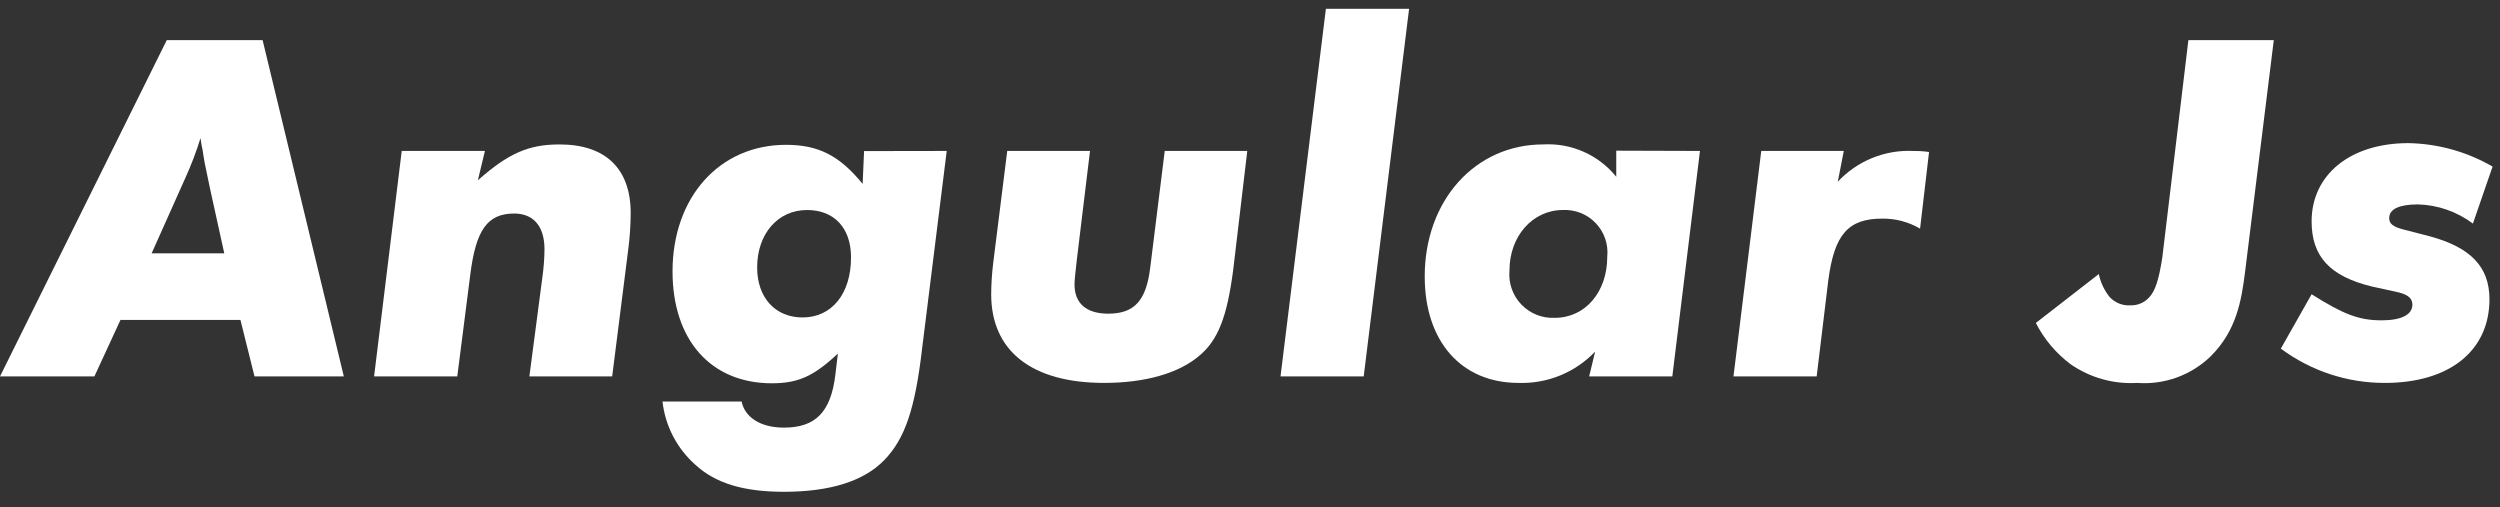 <svg width="143" height="29" viewBox="0 0 143 29" fill="none" xmlns="http://www.w3.org/2000/svg">
<rect x="0" y="0" width="143" height="29" fill="#333333" stroke="none"/>
<path d="M6.891 18.3L5.4 21.53H0L9.539 2.295H15.021L19.667 21.53H14.558L13.753 18.3H6.891ZM8.674 14.489H12.828L12.022 10.828C11.702 9.336 11.679 9.187 11.59 8.59C11.536 8.361 11.496 8.13 11.47 7.896C11.23 8.672 10.941 9.432 10.605 10.171L8.674 14.489Z" fill="white"/>
<path d="M27.737 8.635L27.334 10.313C29.094 8.754 30.25 8.262 32.01 8.262C34.636 8.262 36.075 9.649 36.075 12.185C36.073 12.888 36.025 13.591 35.933 14.288L35.016 21.53H30.28L31.026 15.847C31.1 15.32 31.14 14.79 31.145 14.258C31.145 12.938 30.511 12.214 29.415 12.214C27.886 12.214 27.222 13.139 26.901 15.705L26.156 21.53H21.398L22.979 8.635H27.737Z" fill="white"/>
<path d="M54.153 8.634L52.744 19.941C52.341 23.401 51.759 25.102 50.581 26.317C49.402 27.533 47.463 28.13 44.838 28.13C42.533 28.13 40.922 27.645 39.767 26.578C38.719 25.647 38.052 24.362 37.895 22.969H42.422C42.593 23.834 43.458 24.46 44.838 24.46C46.628 24.46 47.523 23.595 47.784 21.432L47.926 20.224C46.546 21.522 45.651 21.924 44.152 21.924C40.661 21.924 38.469 19.448 38.469 15.525C38.469 11.282 41.154 8.284 44.957 8.284C46.8 8.284 48.015 8.888 49.343 10.521L49.425 8.642L54.153 8.634ZM48.679 14.72C48.679 13.049 47.724 12.013 46.166 12.013C44.495 12.013 43.309 13.37 43.309 15.302C43.309 17.032 44.353 18.158 45.904 18.158C47.583 18.158 48.679 16.801 48.679 14.72Z" fill="white"/>
<path d="M71.344 8.634L70.538 15.444C70.188 18.128 69.673 19.448 68.607 20.343C67.421 21.358 65.489 21.902 63.155 21.902C59.031 21.902 56.696 20.09 56.696 16.831C56.7 16.242 56.738 15.655 56.808 15.071L57.614 8.634H62.349L61.604 14.78C61.514 15.525 61.462 16.048 61.462 16.271C61.462 17.368 62.156 17.942 63.394 17.942C64.885 17.942 65.556 17.196 65.788 15.347L66.623 8.634H71.344Z" fill="white"/>
<path d="M80.6 0.505L78.004 21.529H73.246L75.841 0.505H80.6Z" fill="white"/>
<path d="M97.238 8.634L95.657 21.529H90.899L91.242 20.112C90.678 20.703 89.996 21.168 89.241 21.476C88.485 21.785 87.672 21.93 86.856 21.902C83.597 21.902 81.494 19.538 81.494 15.816C81.494 11.461 84.38 8.261 88.273 8.261C89.067 8.216 89.859 8.36 90.585 8.682C91.311 9.003 91.951 9.493 92.45 10.111V8.619L97.238 8.634ZM91.935 14.69C91.971 14.342 91.931 13.99 91.819 13.658C91.706 13.327 91.523 13.023 91.282 12.769C91.041 12.515 90.749 12.316 90.424 12.185C90.099 12.055 89.749 11.996 89.4 12.012C87.669 12.012 86.342 13.504 86.342 15.473C86.309 15.827 86.353 16.184 86.471 16.52C86.588 16.855 86.776 17.162 87.022 17.419C87.268 17.675 87.567 17.876 87.897 18.007C88.227 18.139 88.582 18.198 88.937 18.18C90.668 18.18 91.935 16.711 91.935 14.69Z" fill="white"/>
<path d="M105.465 8.634L105.122 10.394C105.668 9.808 106.335 9.346 107.076 9.043C107.818 8.739 108.617 8.599 109.418 8.634C109.626 8.634 109.94 8.634 110.342 8.694L109.828 13.079C109.173 12.693 108.425 12.495 107.665 12.505C105.703 12.505 104.92 13.422 104.577 16.047L103.914 21.529H99.155L100.744 8.634H105.465Z" fill="white"/>
<path d="M130.061 2.295L128.42 15.534C128.212 17.204 127.928 18.904 126.459 20.374C125.905 20.912 125.243 21.327 124.516 21.591C123.79 21.854 123.016 21.961 122.245 21.903C120.894 21.982 119.555 21.607 118.442 20.836C117.605 20.211 116.924 19.402 116.45 18.472L120.052 15.675C120.15 16.149 120.357 16.593 120.657 16.973C120.808 17.142 120.997 17.274 121.207 17.36C121.418 17.445 121.645 17.481 121.872 17.465C122.073 17.47 122.272 17.432 122.457 17.352C122.641 17.272 122.805 17.153 122.939 17.003C123.282 16.63 123.483 16.018 123.685 14.721L125.176 2.295H130.061Z" fill="white"/>
<path d="M142.576 9.529L141.45 12.789C140.542 12.107 139.445 11.724 138.31 11.692C137.243 11.692 136.662 11.953 136.662 12.475C136.662 12.789 136.87 12.96 137.407 13.109L138.966 13.512C141.33 14.146 142.397 15.272 142.397 17.114C142.397 20.098 140.062 21.902 136.43 21.902C134.282 21.912 132.188 21.224 130.464 19.941L132.224 16.831C134.044 17.98 134.931 18.323 136.229 18.323C137.355 18.323 137.989 18.002 137.989 17.428C137.989 17.077 137.758 16.876 137.243 16.734L135.685 16.391C133.261 15.809 132.224 14.661 132.224 12.662C132.224 10.007 134.417 8.187 137.758 8.187C139.452 8.217 141.11 8.679 142.576 9.529Z" fill="white"/>
</svg>
